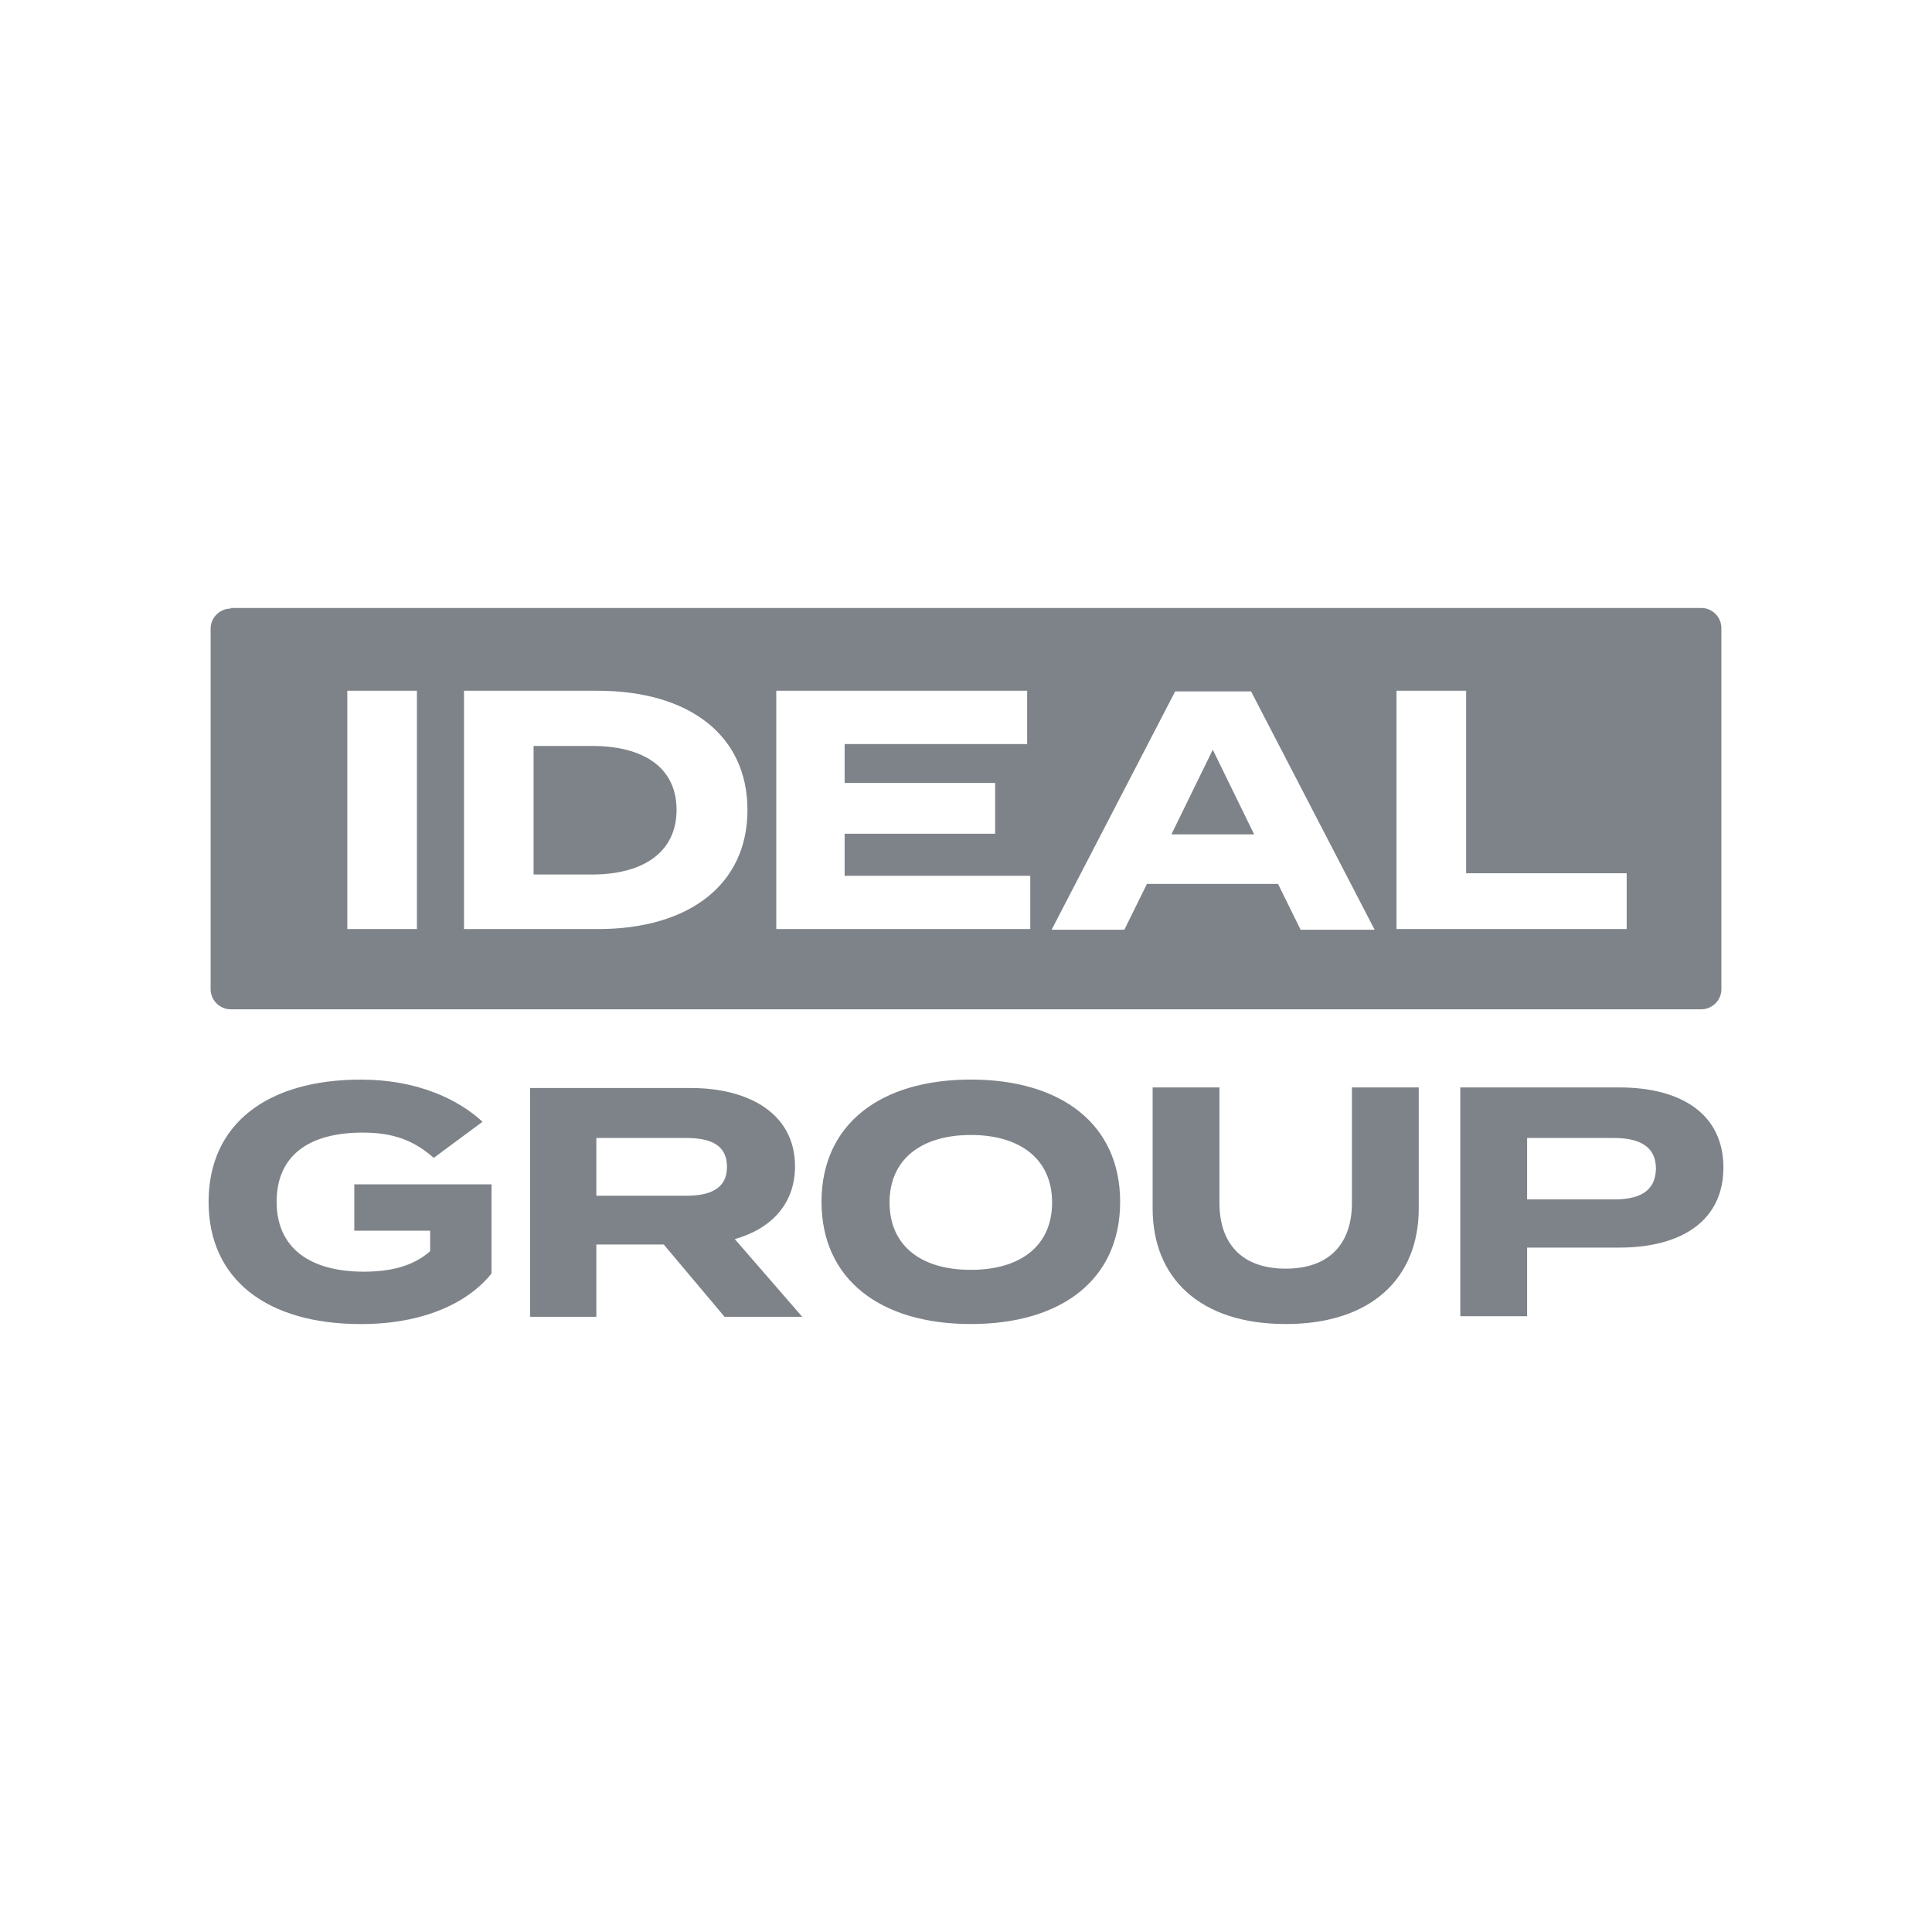 <?xml version="1.0" encoding="UTF-8"?>
<svg xmlns="http://www.w3.org/2000/svg" id="Ebene_1" data-name="Ebene 1" viewBox="0 0 600 600">
  <defs>
    <style>
      .cls-1 {
        fill: #7e8389;
      }
    </style>
  </defs>
  <path class="cls-1" d="M501.18,372.48h-26.92v-19.07h26.92c7.67,0,13.09,2.43,13.09,9.54-.19,7.29-5.42,9.54-13.09,9.54M502.87,337.71h-49.36v71.05h20.75v-21.31h28.61c19.45,0,32.35-8.41,32.35-24.87s-12.9-24.87-32.35-24.87M419.85,337.71v35.9c0,12.34-6.73,20.38-20.57,20.38s-20.57-8.04-20.57-20.38v-35.9h-20.75v37.58c0,21.69,14.77,35.9,41.32,35.9s41.32-14.21,41.32-35.9v-37.58h-20.75ZM301.5,394.36c-15.71,0-25.24-7.67-25.24-20.94s9.72-20.94,25.24-20.94,25.24,7.67,25.24,20.94-9.54,20.94-25.24,20.94M301.5,411.19c28.23,0,46.37-13.84,46.37-37.96s-18.32-37.96-46.37-37.96-46.37,13.84-46.37,37.96,18.32,37.96,46.37,37.96M185.2,371.36v-17.95h27.86c7.48,0,12.71,2.06,12.71,8.97s-5.42,8.97-12.71,8.97c0,0-27.86,0-27.86,0ZM249.14,408.94l-20.94-24.12c11.22-3.18,18.7-10.84,18.7-22.62,0-16.27-14.21-24.31-32.35-24.31h-49.92v71.05h20.57v-22.44h20.94l18.88,22.44h24.12ZM152.85,367.81h-42.82v14.4h23.56v6.36c-5.05,4.49-11.97,6.36-20.57,6.36-17.2,0-27.11-7.67-27.11-21.69s9.54-21.5,26.74-21.5c9.54,0,15.89,2.43,22.06,7.85l15.14-11.22c-7.48-6.92-20.19-13.09-37.77-13.09-29.17,0-47.3,13.84-47.3,37.96s18.14,37.96,47.3,37.96c19.07,0,33.09-6.36,40.57-15.71v-27.67h.19Z"></path>
  <g>
    <path class="cls-1" d="M183.82,231.66h-18.11v39.93h18.11c15.78,0,26.29-6.82,26.29-20.06s-10.32-19.87-26.29-19.87Z"></path>
    <polygon class="cls-1" points="363.79 259.12 389.49 259.12 376.64 232.83 363.79 259.12"></polygon>
    <path class="cls-1" d="M528.36,188.81H71.64v.19c-3.31,0-6.23,2.73-6.23,6.23v111.99c0,3.31,2.73,6.23,6.23,6.23h456.72c3.31,0,6.23-2.73,6.23-6.23v-112.18c0-3.31-2.73-6.23-6.23-6.23ZM129.48,288.53h-21.62v-74.01h21.62v74.01ZM185.58,288.53h-41.48v-74.01h41.48c28.44,0,46.55,13.83,46.55,37.01s-18.11,37.01-46.55,37.01ZM319.96,288.53h-78.88v-74.01h77.91v16.55h-56.68v12.08h46.74v15.78h-46.74v13.05h57.65v16.55ZM403.91,288.73l-7.01-14.22h-40.71l-7.01,14.22h-22.59l38.37-74.01h23.57l38.37,74.01h-22.98ZM505.18,288.53h-71.48v-74.01h21.62v56.68h49.86v17.33Z"></path>
  </g>
</svg>
